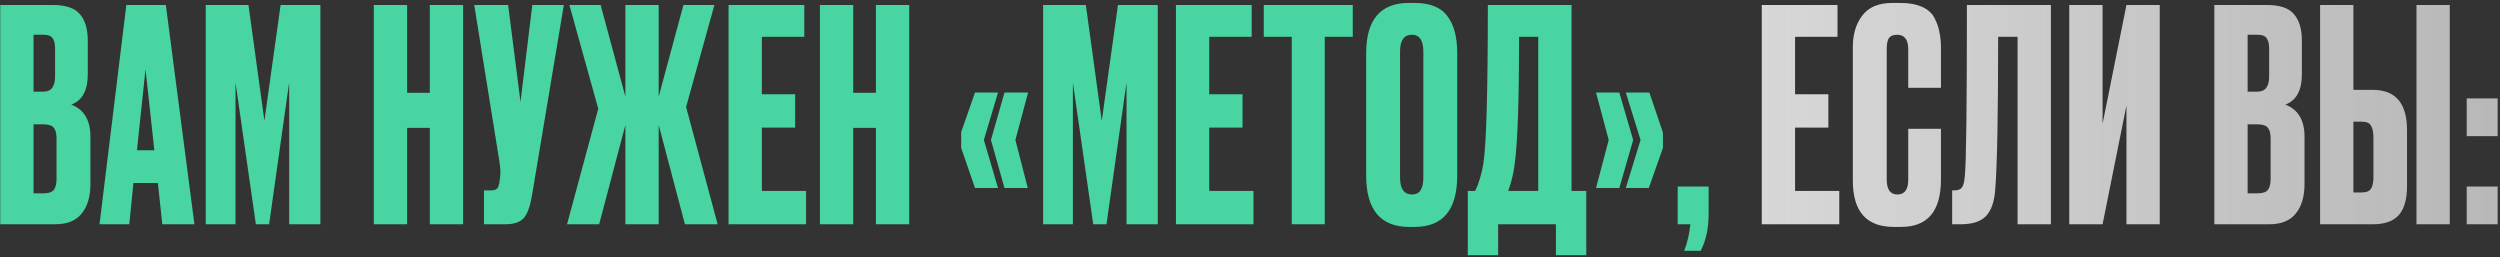 <?xml version="1.0" encoding="UTF-8"?> <svg xmlns="http://www.w3.org/2000/svg" width="680" height="70" viewBox="0 0 680 70" fill="none"><rect x="0" y="0" width="680" height="70" fill="#333333" stroke="none"/><path d="M0.069 61V1.356H14.338C17.866 1.356 20.324 2.184 21.714 3.841C23.157 5.498 23.878 7.903 23.878 11.056V20.195C23.878 24.578 22.382 27.33 19.389 28.452C22.863 29.788 24.6 32.701 24.6 37.191V50.097C24.6 53.464 23.798 56.137 22.195 58.114C20.645 60.038 18.24 61 14.98 61H0.069ZM11.853 33.824H9.128V52.583H11.853C13.243 52.583 14.178 52.262 14.659 51.62C15.14 50.979 15.38 49.964 15.38 48.574V37.672C15.38 36.335 15.14 35.373 14.659 34.785C14.178 34.144 13.243 33.824 11.853 33.824ZM11.853 9.453H9.128V24.925H11.853C13.938 24.925 14.98 23.535 14.98 20.756V13.221C14.98 11.884 14.739 10.922 14.258 10.335C13.831 9.747 13.029 9.453 11.853 9.453ZM44.146 61L42.944 49.777H36.29L35.167 61H27.07L34.366 1.356H45.108L52.884 61H44.146ZM39.576 18.832L37.252 40.878H41.981L39.576 18.832ZM55.963 61V1.356H67.587L71.916 32.861L76.325 1.356H87.148V61H78.65V22.44L73.199 61H69.591L64.06 22.44V61H55.963ZM110.735 34.785V61H101.676V1.356H110.735V25.246H116.908V1.356H125.967V61H116.908V34.785H110.735ZM153.362 1.356L144.704 53.144C144.223 56.083 143.475 58.141 142.459 59.316C141.444 60.439 139.787 61 137.489 61H131.637V51.781H133.721C134.202 51.781 134.576 51.701 134.843 51.54C135.164 51.38 135.378 51.166 135.485 50.899C135.591 50.632 135.698 50.284 135.805 49.857L136.046 48.013C136.206 47.051 136.099 45.448 135.725 43.203L128.991 1.356H138.21L141.577 27.731L144.784 1.356H153.362ZM170.105 61V33.984L162.97 61H154.232L162.729 29.575L154.873 1.356H163.371L170.105 26.288V1.356H179.164V26.288L185.898 1.356H194.315L186.619 29.094L195.197 61H186.298L179.164 33.984V61H170.105ZM198.165 1.356H218.768V10.014H207.224V25.646H216.283V34.705H207.224V51.941H219.249V61H198.165V1.356ZM232.075 34.785V61H223.016V1.356H232.075V25.246H238.248V1.356H247.306V61H238.248V34.785H232.075ZM267.612 38.072L271.46 51.139H265.207L261.439 40.237V35.908L265.207 25.166H271.46L267.612 38.072ZM276.19 38.072L279.557 51.139H273.223L269.536 38.072L273.223 25.166H279.637L276.19 38.072ZM283.727 61V1.356H295.351L299.68 32.861L304.09 1.356H314.912V61H306.414V22.44L300.963 61H297.356L291.824 22.44V61H283.727ZM319.855 1.356H340.458V10.014H328.914V25.646H337.973V34.705H328.914V51.941H340.939V61H319.855V1.356ZM343.744 1.356H367.955V10.014H360.339V61H351.36V10.014H343.744V1.356ZM396.366 14.423V47.692C396.366 57.045 392.518 61.721 384.822 61.721H383.299C375.496 61.721 371.595 57.045 371.595 47.692V14.503C371.595 5.364 375.47 0.795 383.219 0.795H384.742C388.911 0.795 391.877 1.971 393.641 4.322C395.458 6.674 396.366 10.041 396.366 14.423ZM387.147 48.334V14.022C387.147 10.976 386.105 9.453 384.021 9.453C381.883 9.453 380.814 10.976 380.814 14.022V48.334C380.814 51.38 381.91 52.903 384.101 52.903C386.132 52.903 387.147 51.38 387.147 48.334ZM423.21 69.418V61H407.497V69.418H399.24V51.941H401.244C402.259 49.857 403.008 47.345 403.489 44.406C404.29 39.061 404.691 24.711 404.691 1.356H427.459V51.941H431.467V69.418H423.21ZM411.986 44.646C411.666 47.265 411.078 49.697 410.223 51.941H418.4V10.014H413.189C413.189 27.437 412.788 38.981 411.986 44.646ZM442.218 51.139L446.226 38.072L442.218 25.166H448.631L452.319 36.068V40.237L448.471 51.139H442.218ZM434.121 51.139L437.568 38.072L434.121 25.166H440.454L444.222 38.072L440.454 51.139H434.121ZM462.582 68.215H458.093C458.948 66.077 459.509 63.672 459.776 61H456.329V50.739H464.747V58.274C464.747 62.122 464.025 65.436 462.582 68.215Z" fill="#48D5A1"></path><path d="M479.199 1.356H499.802V10.014H488.258V25.646H497.317V34.705H488.258V51.941H500.283V61H479.199V1.356ZM519.041 48.895V35.026H527.94V48.815C527.94 57.419 524.332 61.721 517.117 61.721H515.113C507.684 61.721 503.97 57.526 503.97 49.135V12.74C503.97 9.319 504.825 6.487 506.535 4.242C508.246 1.944 510.998 0.795 514.793 0.795H516.877C519.228 0.795 521.179 1.142 522.729 1.837C524.332 2.532 525.481 3.547 526.176 4.883C526.871 6.219 527.325 7.529 527.539 8.811C527.806 10.041 527.94 11.51 527.94 13.221V23.883H519.041V13.381C519.041 10.762 518.026 9.453 515.995 9.453C514.926 9.453 514.178 9.774 513.75 10.415C513.376 11.003 513.189 11.991 513.189 13.381V48.815C513.189 51.54 514.151 52.903 516.075 52.903C518.053 52.903 519.041 51.567 519.041 48.895ZM548.786 61V10.014H543.495C543.495 31.338 543.228 45.207 542.693 51.62C542.479 54.827 541.651 57.205 540.208 58.755C538.818 60.252 536.494 61 533.233 61H530.989V51.781H531.63C532.646 51.781 533.34 51.487 533.714 50.899C534.089 50.311 534.329 49.269 534.436 47.773C534.81 44.192 534.997 28.72 534.997 1.356H557.845V61H548.786ZM578.394 61V28.693L571.9 61H562.841V1.356H571.9V33.663L578.394 1.356H587.452V61H578.394ZM602.299 61V1.356H616.569C620.096 1.356 622.554 2.184 623.944 3.841C625.387 5.498 626.108 7.903 626.108 11.056V20.195C626.108 24.578 624.612 27.33 621.619 28.452C625.093 29.788 626.83 32.701 626.83 37.191V50.097C626.83 53.464 626.028 56.137 624.425 58.114C622.875 60.038 620.47 61 617.21 61H602.299ZM614.083 33.824H611.358V52.583H614.083C615.473 52.583 616.408 52.262 616.889 51.62C617.37 50.979 617.611 49.964 617.611 48.574V37.672C617.611 36.335 617.37 35.373 616.889 34.785C616.408 34.144 615.473 33.824 614.083 33.824ZM614.083 9.453H611.358V24.925H614.083C616.168 24.925 617.21 23.535 617.21 20.756V13.221C617.21 11.884 616.969 10.922 616.488 10.335C616.061 9.747 615.259 9.453 614.083 9.453ZM640.123 24.444H645.414C651.614 24.444 654.713 28.105 654.713 35.427V50.578C654.713 54.159 653.965 56.805 652.469 58.515C650.972 60.172 648.621 61 645.414 61H631.064V1.356H640.123V24.444ZM640.123 52.342H642.448C643.677 52.342 644.506 51.995 644.933 51.3C645.361 50.605 645.574 49.59 645.574 48.254V37.431C645.574 35.988 645.361 34.919 644.933 34.224C644.559 33.476 643.731 33.102 642.448 33.102H640.123V52.342ZM666.338 1.356V61H657.279V1.356H666.338ZM679.362 50.739V61H670.945V50.739H679.362ZM679.362 26.769V37.03H670.945V26.769H679.362Z" fill="url(#paint0_linear_9402_7)"></path><defs><linearGradient id="paint0_linear_9402_7" x1="690.079" y1="27.124" x2="-2" y2="27.124" gradientUnits="userSpaceOnUse"><stop stop-color="#EEEEEE" stop-opacity="0.7"></stop><stop offset="0.513" stop-color="#EEEEEE"></stop><stop offset="1" stop-color="#EEEEEE" stop-opacity="0.7"></stop></linearGradient></defs></svg> 